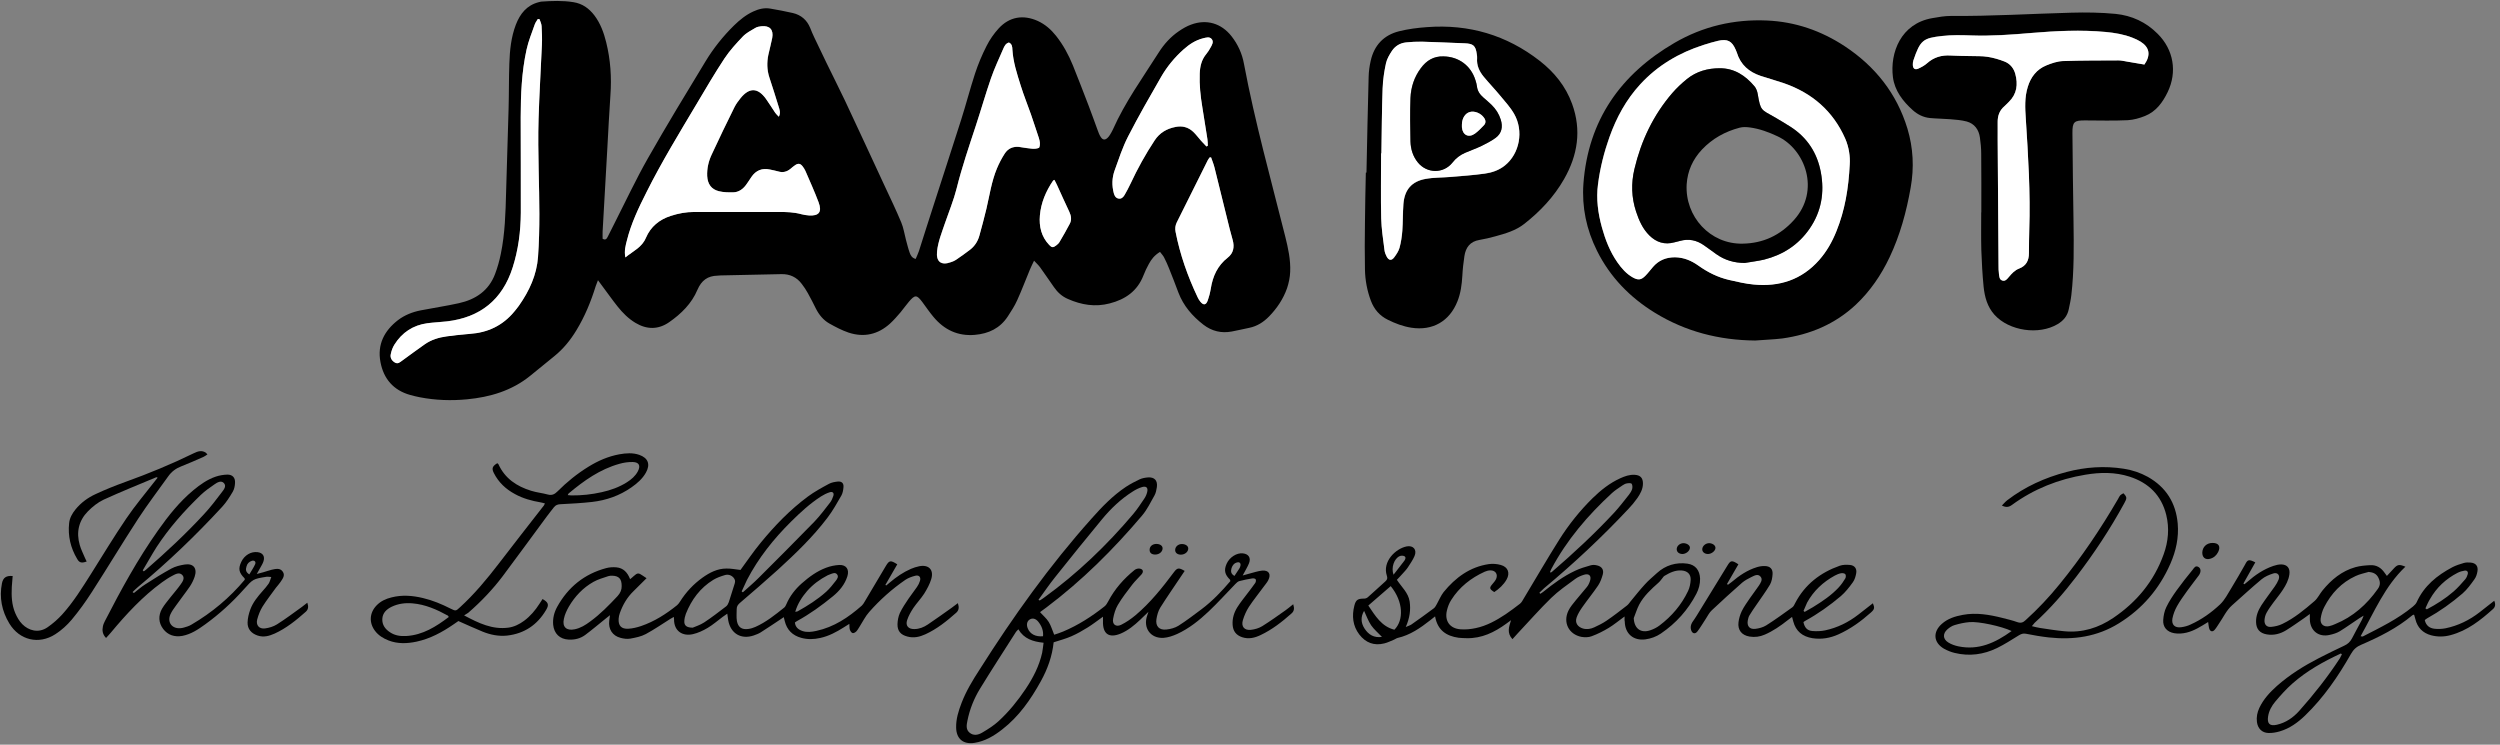 <?xml version="1.0" encoding="UTF-8"?>
<svg width="423px" height="126px" viewBox="0 0 423 126" version="1.1" xmlns="http://www.w3.org/2000/svg" xmlns:xlink="http://www.w3.org/1999/xlink">
    <rect x="0" y="0" width="423" height="126" fill="#808080" stroke="none"/>
    <!-- Generator: Sketch 51 (57462) - http://www.bohemiancoding.com/sketch -->
    <title>logo-frei</title>
    <desc>Created with Sketch.</desc>
    <defs></defs>
    <g id="Page-1" stroke="none" stroke-width="1" fill="none" fill-rule="evenodd">
        <g id="homepage_v02" transform="translate(-509, -109)">
            <g id="header" transform="translate(509, 109)" fill-rule="nonzero">
                <g id="logo-frei">
                    <g id="Group">
                        <path d="M196.274,42.62 C195.34,43.189 194.809,43.868 194.388,44.657 C194.04,45.281 193.729,45.942 193.472,46.603 C192.447,49.246 190.415,50.659 187.76,51.338 C185.306,51.981 182.981,51.595 180.693,50.586 C179.704,50.164 178.935,49.466 178.331,48.585 C177.543,47.465 176.774,46.327 175.969,45.208 C175.712,44.859 175.365,44.547 174.962,44.107 C174.687,44.694 174.467,45.116 174.284,45.557 C173.552,47.3 172.893,49.081 172.106,50.806 C171.684,51.76 171.099,52.641 170.531,53.523 C169.213,55.542 167.29,56.459 164.928,56.661 C162.054,56.9 159.765,55.799 157.953,53.633 C157.275,52.825 156.689,51.962 156.067,51.118 C155.115,49.852 154.822,49.833 153.778,51.063 C153.284,51.632 152.863,52.256 152.387,52.825 C151.819,53.486 151.233,54.165 150.592,54.752 C148.56,56.588 146.198,57.138 143.58,56.276 C142.445,55.89 141.365,55.321 140.321,54.734 C139.314,54.165 138.582,53.266 138.051,52.219 C137.611,51.338 137.172,50.457 136.696,49.613 C136.403,49.081 136.055,48.548 135.67,48.053 C134.81,46.896 133.638,46.346 132.192,46.383 C128.768,46.456 125.344,46.529 121.92,46.603 C121.756,46.603 121.591,46.639 121.426,46.639 C119.742,46.676 118.698,47.429 118.002,49.044 C117.032,51.357 115.256,53.1 113.223,54.514 C111.374,55.799 109.434,55.78 107.511,54.624 C106.321,53.908 105.351,52.935 104.49,51.852 C103.611,50.751 102.806,49.595 101.963,48.475 C101.744,48.163 101.506,47.869 101.176,47.41 C101.011,47.851 100.883,48.145 100.792,48.42 C99.986,51.026 98.961,53.523 97.533,55.872 C96.526,57.542 95.317,59.029 93.798,60.259 C92.424,61.36 91.069,62.498 89.696,63.599 C86.584,66.114 82.904,67.197 79.022,67.564 C76.349,67.821 73.676,67.729 71.021,67.215 C70.472,67.105 69.941,66.977 69.41,66.83 C66.572,66.04 64.906,64.095 64.375,61.268 C63.807,58.295 65.016,55.964 67.341,54.165 C68.476,53.302 69.794,52.788 71.186,52.513 C73.328,52.091 75.488,51.779 77.631,51.302 C80.469,50.678 82.702,49.191 83.764,46.364 C84.185,45.263 84.497,44.125 84.735,42.969 C85.449,39.518 85.54,36.012 85.632,32.525 C85.76,27.807 85.925,23.109 86.053,18.391 C86.126,15.84 86.089,13.289 86.181,10.738 C86.254,8.517 86.474,6.296 87.279,4.185 C87.994,2.331 89.129,0.881 91.161,0.367 C91.289,0.33 91.417,0.294 91.546,0.275 C93.376,0.147 95.189,0.073 97.02,0.367 C98.54,0.606 99.656,1.413 100.572,2.606 C101.597,3.965 102.165,5.525 102.568,7.158 C103.3,10.113 103.501,13.087 103.282,16.115 C103.08,19.052 102.934,21.989 102.769,24.944 C102.494,29.68 102.22,34.415 101.963,39.151 C101.945,39.573 101.963,39.995 101.963,40.399 C102.439,40.674 102.641,40.436 102.824,40.068 C103.227,39.279 103.611,38.49 104.014,37.701 C105.863,34.066 107.603,30.34 109.617,26.798 C112.766,21.255 116.08,15.803 119.394,10.352 C120.73,8.15 122.36,6.112 124.209,4.295 C125.179,3.359 126.205,2.515 127.45,1.946 C128.365,1.523 129.299,1.285 130.306,1.45 C131.588,1.67 132.869,1.909 134.151,2.203 C135.542,2.533 136.531,3.377 137.08,4.717 C137.3,5.268 137.52,5.8 137.776,6.332 C138.453,7.746 139.131,9.159 139.808,10.572 C140.852,12.72 141.932,14.849 142.957,16.997 C145.21,21.787 147.425,26.596 149.659,31.405 C150.629,33.479 151.618,35.535 152.497,37.646 C152.881,38.563 153.027,39.591 153.284,40.564 C153.485,41.28 153.65,42.014 153.906,42.73 C154.071,43.189 154.291,43.648 154.932,43.813 C155.115,43.372 155.334,42.932 155.481,42.491 C156.287,39.977 157.074,37.444 157.898,34.929 C159.472,30.047 161.065,25.164 162.621,20.282 C163.445,17.694 164.123,15.069 164.965,12.481 C165.496,10.866 166.155,9.288 166.924,7.782 C167.455,6.718 168.169,5.69 168.975,4.809 C170.787,2.827 173.131,2.441 175.584,3.542 C176.829,4.111 177.836,4.992 178.679,6.057 C179.887,7.581 180.802,9.269 181.535,11.068 C182.45,13.344 183.329,15.62 184.208,17.914 C184.739,19.291 185.215,20.667 185.728,22.044 C185.874,22.448 186.02,22.852 186.259,23.2 C186.588,23.696 186.973,23.733 187.394,23.329 C187.558,23.182 187.705,22.98 187.815,22.797 C187.98,22.521 188.163,22.228 188.291,21.934 C190.36,17.272 193.344,13.16 196.054,8.884 C196.951,7.47 198.068,6.222 199.478,5.268 C200.119,4.827 200.814,4.424 201.528,4.167 C204.128,3.194 206.637,3.928 208.358,6.112 C209.456,7.507 210.17,9.086 210.481,10.811 C212.331,20.649 215.022,30.285 217.457,39.995 C217.952,41.977 218.391,43.96 218.299,45.997 C218.263,46.933 218.061,47.888 217.768,48.769 C217.128,50.586 216.066,52.164 214.729,53.541 C213.795,54.495 212.715,55.193 211.379,55.468 C210.39,55.67 209.401,55.909 208.413,56.092 C206.655,56.423 205.044,56.037 203.616,54.936 C201.748,53.486 200.247,51.76 199.386,49.503 C198.873,48.126 198.343,46.75 197.793,45.391 C197.555,44.786 197.281,44.18 196.988,43.611 C196.859,43.317 196.567,43.005 196.274,42.62 Z M105.808,43.556 C107.127,42.473 108.61,41.849 109.305,40.234 C110.111,38.361 111.557,37.15 113.516,36.526 C114.798,36.122 116.116,35.865 117.453,35.865 C122.195,35.865 126.919,35.884 131.661,35.865 C132.997,35.865 134.334,35.902 135.634,36.251 C136.037,36.361 136.458,36.416 136.879,36.453 C138.563,36.581 139.131,35.884 138.527,34.25 C137.849,32.451 137.044,30.689 136.293,28.927 C136.165,28.633 135.982,28.358 135.78,28.101 C135.414,27.661 135.085,27.606 134.59,27.918 C134.297,28.101 134.023,28.358 133.748,28.578 C133.144,29.056 132.485,29.239 131.734,29.019 C131.258,28.872 130.782,28.78 130.306,28.689 C128.988,28.395 127.926,28.817 127.157,29.937 C126.845,30.396 126.553,30.873 126.223,31.313 C125.692,32.029 124.996,32.525 124.081,32.543 C123.275,32.561 122.433,32.543 121.664,32.359 C120.364,32.029 119.742,31.13 119.668,29.79 C119.613,28.523 119.888,27.294 120.419,26.174 C121.664,23.476 122.964,20.796 124.282,18.135 C124.557,17.584 124.941,17.07 125.326,16.593 C126.809,14.776 128.237,14.831 129.61,16.721 C130.159,17.492 130.654,18.3 131.185,19.089 C131.331,19.309 131.551,19.474 131.789,19.75 C132.155,19.052 131.899,18.52 131.752,18.024 C131.258,16.372 130.709,14.721 130.178,13.069 C129.775,11.82 129.757,10.554 130.013,9.288 C130.214,8.333 130.489,7.379 130.672,6.424 C130.928,5.011 130.251,4.295 128.823,4.442 C128.475,4.479 128.09,4.552 127.798,4.736 C127.083,5.176 126.278,5.58 125.71,6.167 C124.593,7.342 123.477,8.572 122.579,9.912 C120.932,12.426 119.412,15.014 117.874,17.602 C114.945,22.521 111.96,27.404 109.397,32.525 C108.079,35.149 106.797,37.811 106.083,40.693 C105.863,41.555 105.607,42.436 105.808,43.556 Z M170.714,7.195 C170.147,7.324 169.927,7.837 169.725,8.296 C169.011,9.948 168.242,11.564 167.656,13.271 C166.741,15.932 165.972,18.63 165.093,21.292 C163.94,24.797 162.75,28.285 161.852,31.882 C161.358,33.901 160.534,35.847 159.857,37.829 C159.326,39.371 158.703,40.894 158.539,42.528 C158.355,44.29 159.234,44.988 160.9,44.363 C161.175,44.253 161.468,44.162 161.706,43.996 C162.53,43.427 163.372,42.858 164.159,42.234 C164.928,41.629 165.441,40.821 165.697,39.885 C166.119,38.38 166.54,36.856 166.887,35.333 C167.437,33.039 167.766,30.708 168.663,28.523 C169.03,27.661 169.469,26.816 169.982,26.009 C170.531,25.146 171.392,24.761 172.417,24.871 C172.765,24.907 173.131,24.999 173.479,25.036 C174.248,25.109 175.017,25.348 175.804,25.018 C176.042,24.467 175.932,23.916 175.767,23.384 C175.346,22.044 174.907,20.704 174.431,19.383 C173.863,17.749 173.204,16.134 172.691,14.5 C172.069,12.5 171.41,10.517 171.282,8.406 C171.282,7.966 171.263,7.452 170.714,7.195 Z M91.289,3.249 C91.198,3.23 91.088,3.23 90.996,3.212 C90.813,3.506 90.593,3.781 90.484,4.111 C89.989,5.525 89.422,6.938 89.092,8.388 C88.268,12.151 88.122,15.969 88.103,19.805 C88.103,25.201 88.14,30.597 88.122,35.994 C88.103,39.151 87.701,42.253 86.73,45.281 C84.991,50.714 81.256,53.706 75.617,54.367 C74.518,54.495 73.401,54.532 72.303,54.679 C69.904,55.009 68.037,56.257 66.737,58.295 C66.425,58.772 66.242,59.359 66.114,59.928 C65.986,60.516 66.279,60.993 66.81,61.323 C67.341,61.635 67.67,61.268 68.037,61.011 C69.3,60.094 70.563,59.157 71.845,58.258 C72.962,57.469 74.243,57.083 75.58,56.9 C76.88,56.735 78.18,56.551 79.48,56.478 C82.537,56.276 85.082,55.064 87.041,52.678 C87.316,52.348 87.572,52.017 87.829,51.669 C89.568,49.191 90.813,46.511 91.033,43.446 C91.381,38.618 91.253,33.773 91.143,28.927 C91.088,25.99 91.033,23.035 91.124,20.098 C91.253,15.914 91.509,11.729 91.692,7.544 C91.729,6.498 91.692,5.451 91.637,4.405 C91.619,4.02 91.417,3.634 91.289,3.249 Z M204.128,24.779 C204.201,24.742 204.275,24.706 204.366,24.669 C204.348,24.302 204.348,23.916 204.293,23.549 C204.018,21.732 203.725,19.933 203.432,18.135 C203.121,16.262 202.92,14.372 202.993,12.481 C203.048,11.233 203.304,10.095 204.128,9.122 C204.403,8.792 204.623,8.425 204.824,8.058 C205.08,7.599 205.41,7.085 205.007,6.608 C204.641,6.186 204.092,6.369 203.616,6.479 C202.316,6.791 201.217,7.507 200.247,8.388 C198.745,9.728 197.464,11.27 196.475,12.995 C194.553,16.336 192.63,19.676 190.872,23.109 C189.939,24.926 189.298,26.908 188.602,28.835 C188.144,30.083 188.108,31.405 188.456,32.708 C188.565,33.13 188.767,33.516 189.243,33.608 C189.737,33.699 190.048,33.369 190.268,33.02 C190.634,32.415 190.964,31.772 191.275,31.111 C192.465,28.56 193.82,26.1 195.376,23.751 C196.219,22.466 197.409,21.769 198.892,21.493 C200.027,21.273 201.052,21.53 201.876,22.301 C202.371,22.76 202.773,23.329 203.231,23.843 C203.524,24.155 203.817,24.467 204.128,24.779 Z M204.915,26.633 C204.842,26.633 204.751,26.633 204.677,26.633 C204.568,26.78 204.439,26.926 204.366,27.092 C202.609,30.597 200.851,34.103 199.112,37.627 C198.855,38.141 198.8,38.674 198.91,39.243 C199.661,43.079 200.942,46.75 202.627,50.274 C202.755,50.531 202.901,50.788 203.085,51.026 C203.616,51.687 204.055,51.65 204.348,50.843 C204.586,50.2 204.751,49.521 204.861,48.86 C205.19,46.75 206.014,44.932 207.753,43.574 C208.705,42.84 208.889,41.794 208.577,40.637 C208.413,40.013 208.229,39.371 208.065,38.747 C207.204,35.296 206.362,31.827 205.501,28.376 C205.355,27.771 205.117,27.202 204.915,26.633 Z M178.404,30.432 C178.294,30.487 178.221,30.506 178.184,30.561 C176.957,32.341 176.134,34.305 175.95,36.453 C175.786,38.288 176.189,40.05 177.525,41.445 C177.983,41.922 178.203,41.922 178.697,41.537 C178.898,41.372 179.118,41.206 179.246,40.986 C179.85,39.94 180.455,38.894 181.022,37.829 C181.352,37.187 181.242,36.508 180.931,35.847 C180.217,34.342 179.539,32.818 178.843,31.295 C178.715,31.001 178.55,30.726 178.404,30.432 Z" id="Shape" fill="#000000"></path>
                        <path d="M296.974,57.616 C290.877,57.561 285.201,56.111 280.001,52.917 C275.79,50.329 272.439,46.896 270.224,42.455 C268.43,38.857 267.624,35.058 267.917,31.056 C268.723,20.319 274.215,12.555 283.333,7.25 C288.13,4.46 293.385,3.23 298.933,3.469 C303.748,3.671 308.142,5.194 312.152,7.837 C317.278,11.233 320.922,15.803 322.735,21.75 C323.723,25.036 323.888,28.376 323.284,31.754 C322.57,35.829 321.49,39.793 319.714,43.538 C318.285,46.548 316.436,49.264 314.001,51.559 C310.486,54.844 306.275,56.606 301.569,57.267 C300.05,57.45 298.512,57.487 296.974,57.616 Z M312.976,27.807 C313.049,26.486 312.848,24.907 312.189,23.421 C310.138,18.74 306.586,15.712 301.807,14.06 C300.507,13.619 299.189,13.252 297.889,12.83 C295.912,12.169 294.484,10.939 293.861,8.884 C293.806,8.737 293.751,8.572 293.678,8.425 C293.037,6.92 292.25,6.516 290.657,6.901 C289.833,7.103 289.028,7.342 288.204,7.599 C284.084,8.939 280.459,11.05 277.511,14.262 C275.131,16.868 273.483,19.897 272.311,23.182 C271.378,25.77 270.718,28.45 270.371,31.166 C270.041,33.626 270.371,36.067 271.03,38.453 C271.597,40.546 272.385,42.565 273.63,44.345 C274.344,45.373 275.149,46.309 276.266,46.933 C277.163,47.429 277.658,47.374 278.372,46.658 C278.829,46.199 279.214,45.667 279.653,45.171 C280.642,44.033 281.869,43.519 283.37,43.519 C284.871,43.519 286.171,44.07 287.361,44.932 C288.954,46.07 290.675,46.915 292.561,47.355 C293.934,47.667 295.308,47.998 296.699,48.126 C301.057,48.548 304.847,47.337 307.794,43.978 C309.058,42.546 309.991,40.894 310.705,39.114 C312.152,35.59 312.774,31.901 312.976,27.807 Z" id="Shape" fill="#000000"></path>
                        <path d="M335.24,35.92 C335.24,32.616 335.258,29.313 335.221,26.009 C335.221,25.091 335.13,24.173 335.002,23.274 C334.819,21.934 334.086,20.924 332.768,20.557 C331.871,20.319 330.9,20.245 329.967,20.172 C328.832,20.08 327.678,20.08 326.543,19.97 C325.444,19.86 324.474,19.383 323.65,18.648 C321.947,17.125 320.574,15.326 320.281,13.05 C319.769,8.939 321.599,3.983 326.964,3.065 C327.989,2.882 329.033,2.698 330.077,2.698 C336.869,2.753 343.662,2.331 350.436,2.148 C352.945,2.074 355.471,2.111 357.961,2.349 C360.689,2.625 363.124,3.744 365.084,5.727 C367.775,8.406 368.416,12.169 366.768,15.583 C365.926,17.327 364.809,18.869 362.941,19.621 C362.026,19.988 361.001,20.282 360.012,20.337 C357.632,20.447 355.252,20.392 352.871,20.374 C350.949,20.355 350.638,20.594 350.656,22.54 C350.693,27.514 350.766,32.488 350.839,37.462 C350.894,41.61 350.949,45.777 350.473,49.925 C350.381,50.733 350.198,51.54 350.033,52.329 C349.795,53.467 349.136,54.257 348.148,54.844 C344.98,56.735 339.945,56 337.473,53.266 C336.247,51.907 335.807,50.237 335.624,48.493 C335.423,46.438 335.313,44.382 335.24,42.326 C335.185,40.197 335.221,38.068 335.221,35.939 C335.258,35.92 335.24,35.92 335.24,35.92 Z M362.832,10.921 C363.93,9.324 363.71,8.003 362.172,7.03 C361.77,6.773 361.312,6.553 360.854,6.387 C359.389,5.8 357.833,5.543 356.277,5.396 C352.102,5.011 347.91,5.213 343.753,5.561 C340.33,5.855 336.924,6.094 333.5,5.984 C331.871,5.929 330.223,5.892 328.612,6.075 C325.389,6.443 324.913,6.755 323.742,10.224 C323.668,10.462 323.632,10.738 323.65,10.995 C323.668,11.6 324.016,11.857 324.565,11.6 C325.096,11.362 325.627,11.068 326.067,10.682 C327.22,9.655 328.539,9.288 330.04,9.379 C331.175,9.453 332.329,9.434 333.464,9.471 C334.416,9.489 335.368,9.453 336.302,9.6 C337.29,9.765 338.279,10.04 339.194,10.407 C340.11,10.774 340.732,11.545 340.989,12.5 C341.446,14.243 341.263,15.877 339.909,17.217 C339.652,17.474 339.414,17.749 339.14,17.969 C338.316,18.685 338.004,19.603 338.004,20.667 C338.023,21.64 338.004,22.631 338.004,23.604 C338.059,30.671 338.096,37.737 338.151,44.804 C338.151,45.318 338.151,45.85 338.224,46.364 C338.279,46.768 338.279,47.282 338.773,47.447 C339.304,47.631 339.616,47.172 339.909,46.841 C340.403,46.272 340.916,45.703 341.63,45.428 C342.838,44.969 343.296,44.051 343.296,42.822 C343.296,41.519 343.296,40.197 343.351,38.894 C343.552,32.598 343.168,26.339 342.765,20.062 C342.655,18.263 342.563,16.464 343.094,14.702 C343.607,13.014 344.614,11.71 346.243,11.05 C347.141,10.682 348.111,10.352 349.063,10.315 C352.194,10.205 355.325,10.224 358.456,10.205 C358.932,10.205 359.426,10.315 359.902,10.407 C360.891,10.591 361.879,10.756 362.832,10.921 Z" id="Shape" fill="#000000"></path>
                        <path d="M231.207,29.202 C231.317,23.806 231.427,18.41 231.574,13.014 C231.592,12.096 231.72,11.178 231.921,10.297 C232.507,7.654 234.137,5.929 236.737,5.286 C238.275,4.901 239.886,4.699 241.46,4.589 C248.528,4.056 254.918,5.929 260.52,10.297 C262.992,12.224 264.914,14.592 265.995,17.566 C267.624,22.026 266.947,26.266 264.64,30.304 C262.937,33.296 260.593,35.773 257.902,37.884 C256.456,39.022 254.716,39.518 252.977,39.995 C252.098,40.234 251.201,40.454 250.304,40.601 C248.747,40.858 247.997,41.867 247.777,43.336 C247.612,44.437 247.484,45.538 247.429,46.658 C247.338,48.145 247.155,49.595 246.605,50.971 C245.269,54.367 242.394,56 238.806,55.45 C237.396,55.23 236.096,54.734 234.833,54.11 C233.441,53.431 232.507,52.348 231.958,50.898 C231.317,49.191 230.988,47.429 230.951,45.612 C230.896,42.969 230.914,40.307 230.951,37.664 C230.969,34.856 231.043,32.029 231.098,29.221 C231.134,29.184 231.171,29.202 231.207,29.202 Z M233.734,25.954 C233.716,25.954 233.716,25.954 233.697,25.954 C233.697,29.625 233.642,33.277 233.716,36.948 C233.752,38.747 234.045,40.527 234.265,42.308 C234.302,42.693 234.448,43.079 234.631,43.409 C234.979,44.088 235.455,44.162 235.913,43.556 C236.279,43.06 236.645,42.51 236.81,41.941 C237.066,41.005 237.213,40.032 237.286,39.059 C237.396,37.554 237.359,36.049 237.469,34.544 C237.652,32.139 238.842,30.726 241.204,30.285 C242.577,30.028 243.987,30.065 245.397,29.955 C247.338,29.79 249.297,29.661 251.238,29.386 C252.464,29.221 253.654,28.817 254.643,28.009 C257.115,26.009 257.865,22.173 256.199,19.273 C255.558,18.153 254.661,17.18 253.819,16.171 C252.922,15.088 251.952,14.078 251.054,12.995 C250.322,12.096 249.846,11.068 249.938,9.838 C249.956,9.618 249.919,9.379 249.883,9.159 C249.681,7.746 249.278,7.379 247.85,7.342 C245.434,7.25 243.017,7.122 240.618,7.067 C239.703,7.048 238.787,7.085 237.89,7.195 C236.901,7.305 236.078,7.801 235.528,8.627 C235.107,9.269 234.668,9.985 234.521,10.719 C234.228,12.114 234.009,13.564 233.954,14.977 C233.807,18.612 233.789,22.283 233.734,25.954 Z" id="Shape" fill="#000000"></path>
                        <path d="M125.289,96.436 C126.406,94.913 127.486,93.316 128.713,91.829 C131.075,88.947 133.675,86.249 136.677,84.028 C137.794,83.202 139.039,82.523 140.266,81.862 C140.705,81.624 141.255,81.532 141.767,81.477 C142.427,81.422 142.774,81.771 142.719,82.413 C142.683,82.89 142.591,83.422 142.372,83.826 C141.621,85.129 140.889,86.451 139.973,87.644 C137.538,90.856 134.627,93.646 131.661,96.363 C129.555,98.271 127.395,100.125 125.234,101.979 C124.886,102.273 124.648,102.566 124.648,103.044 C124.648,103.723 124.575,104.42 124.685,105.081 C124.886,106.146 125.527,106.568 126.607,106.421 C127.029,106.366 127.45,106.237 127.816,106.072 C129.628,105.265 131.148,104.035 132.686,102.805 C132.851,102.677 132.961,102.438 133.052,102.236 C133.638,100.859 134.535,99.703 135.652,98.712 C136.879,97.629 138.197,96.656 139.753,96.069 C140.467,95.794 141.273,95.628 142.024,95.592 C143.214,95.555 143.726,96.363 143.379,97.501 C142.939,98.896 142.042,99.978 140.943,100.878 C139.021,102.456 137.007,103.906 134.828,105.099 C134.718,105.155 134.609,105.246 134.499,105.32 C134.572,106.127 135.085,106.531 135.78,106.77 C136.549,107.027 137.337,106.917 138.106,106.751 C141.108,106.109 143.562,104.457 145.814,102.475 C145.997,102.31 146.143,102.071 146.271,101.851 C147.48,99.832 148.688,97.813 149.878,95.775 C150.464,94.802 150.666,94.747 151.819,95.482 C151.16,96.638 150.483,97.794 149.805,98.969 C149.86,99.006 149.897,99.042 149.952,99.061 C150.171,98.877 150.391,98.712 150.592,98.528 C151.673,97.611 152.826,96.821 154.126,96.252 C154.565,96.069 155.041,95.904 155.518,95.812 C157.129,95.482 158.044,96.399 157.568,97.978 C157.312,98.84 156.854,99.666 156.378,100.437 C155.829,101.282 155.115,102.034 154.547,102.86 C154.126,103.503 153.723,104.2 153.485,104.934 C153.174,105.87 153.705,106.458 154.694,106.439 C155.536,106.439 156.305,106.127 156.982,105.668 C158.337,104.769 159.655,103.796 160.992,102.86 C161.322,102.622 161.651,102.365 162.072,102.053 C162.31,102.768 162.255,103.264 161.779,103.686 C160.186,105.099 158.539,106.421 156.579,107.32 C155.609,107.761 154.602,108 153.54,107.706 C152.405,107.412 151.837,106.788 151.856,105.613 C151.874,104.971 152.002,104.292 152.259,103.723 C152.661,102.879 153.192,102.089 153.723,101.3 C154.181,100.621 154.694,99.997 155.151,99.318 C155.371,99.006 155.554,98.639 155.664,98.271 C155.847,97.666 155.518,97.262 154.895,97.409 C154.309,97.556 153.687,97.776 153.192,98.106 C150.922,99.666 148.871,101.502 147.059,103.558 C146.418,104.273 145.978,105.191 145.448,106.017 C145.264,106.293 145.118,106.586 144.898,106.825 C144.733,106.99 144.441,107.174 144.257,107.118 C144.074,107.063 143.873,106.788 143.8,106.549 C143.708,106.274 143.745,105.98 143.708,105.558 C143.36,105.779 143.067,105.962 142.774,106.146 C141.529,106.935 140.229,107.632 138.783,107.944 C137.721,108.183 136.641,108.22 135.579,107.926 C134.096,107.522 133.144,106.586 132.778,105.081 C132.723,104.898 132.686,104.714 132.613,104.42 C132.338,104.604 132.1,104.769 131.88,104.916 C130.819,105.613 129.775,106.329 128.695,107.008 C128.347,107.229 127.926,107.375 127.523,107.522 C125.399,108.238 123.641,107.21 123.22,104.989 C123.165,104.641 123.129,104.292 123.055,103.833 C122.726,104.053 122.488,104.218 122.268,104.384 C121.426,105.008 120.639,105.705 119.742,106.237 C118.973,106.696 118.112,107.1 117.233,107.302 C115.549,107.687 114.029,106.843 114.047,104.769 C114.047,104.677 114.029,104.586 114.011,104.384 C113.791,104.512 113.608,104.604 113.425,104.714 C112.052,105.577 110.697,106.513 109.269,107.284 C108.481,107.706 107.548,107.889 106.651,108.055 C106.12,108.146 105.534,108.073 105.003,107.926 C103.63,107.577 102.915,106.458 103.08,105.044 C103.117,104.787 103.153,104.53 103.208,104.09 C102.879,104.347 102.696,104.494 102.513,104.641 C101.341,105.577 100.206,106.549 98.997,107.449 C98.192,108.036 97.24,108.275 96.214,108.22 C94.713,108.146 93.743,107.21 93.596,105.705 C93.505,104.622 93.761,103.613 94.274,102.677 C96.123,99.336 98.869,97.115 102.568,96.124 C103.117,95.977 103.739,95.94 104.307,95.995 C105.46,96.106 106.174,96.84 106.614,97.996 C106.852,97.794 107.053,97.647 107.218,97.482 C107.841,96.913 108.042,96.895 108.738,97.39 C108.921,97.519 109.122,97.647 109.397,97.831 C108.555,98.657 107.877,99.354 107.181,100.034 C106.101,101.08 105.369,102.346 104.875,103.741 C104.765,104.053 104.691,104.365 104.673,104.696 C104.6,105.852 105.113,106.439 106.284,106.384 C107.017,106.348 107.767,106.164 108.481,105.925 C110.733,105.155 112.711,103.888 114.56,102.401 C114.761,102.236 114.908,102.016 115.054,101.796 C116.061,100.199 117.325,98.84 118.863,97.739 C120.071,96.877 121.389,96.197 122.909,96.197 C123.696,96.179 124.465,96.344 125.289,96.436 Z M125.491,100.07 C125.564,100.125 125.637,100.162 125.692,100.217 C126.589,99.409 127.505,98.639 128.365,97.776 C131.514,94.637 134.645,91.499 137.758,88.305 C138.728,87.295 139.57,86.157 140.431,85.056 C140.687,84.726 140.87,84.322 140.998,83.918 C141.163,83.404 140.889,83.129 140.376,83.294 C139.863,83.459 139.351,83.716 138.893,84.01 C137.044,85.203 135.432,86.69 133.876,88.231 C130.91,91.168 128.329,94.399 126.388,98.125 C126.076,98.767 125.784,99.428 125.491,100.07 Z M105.186,99.189 C105.204,97.959 104.728,97.446 103.611,97.409 C103.392,97.409 103.135,97.409 102.934,97.482 C102.073,97.776 101.176,98.015 100.407,98.455 C98.649,99.446 97.276,100.896 96.251,102.64 C95.885,103.282 95.555,103.98 95.409,104.714 C95.097,106.091 95.866,106.77 97.24,106.476 C98.228,106.274 99.052,105.76 99.84,105.173 C101.561,103.925 103.044,102.401 104.49,100.859 C104.966,100.346 105.204,99.758 105.186,99.189 Z M117.215,106.201 C117.673,105.999 118.46,105.76 119.137,105.32 C120.419,104.475 121.627,103.539 122.854,102.603 C123.074,102.438 123.22,102.144 123.312,101.887 C123.66,100.841 123.971,99.777 124.319,98.712 C124.447,98.308 124.355,98.015 124.099,97.721 C123.715,97.299 123.184,97.152 122.671,97.299 C121.994,97.501 121.298,97.739 120.694,98.106 C118.478,99.465 116.995,101.465 116.043,103.87 C115.897,104.255 115.805,104.696 115.787,105.099 C115.75,105.834 116.171,106.201 117.215,106.201 Z M134.554,103.521 C134.792,103.466 134.901,103.484 134.975,103.429 C136.677,102.475 138.344,101.428 139.79,100.125 C140.394,99.575 140.907,98.932 141.401,98.29 C141.639,97.978 141.969,97.556 141.603,97.152 C141.291,96.803 140.87,97.023 140.504,97.152 C140.358,97.207 140.193,97.262 140.046,97.335 C138.728,98.015 137.556,98.877 136.568,99.997 C135.725,100.988 134.975,102.089 134.554,103.521 Z" id="Shape" fill="#000000"></path>
                        <path d="M274.875,104.31 C273.886,105.026 273.08,105.705 272.201,106.237 C271.286,106.788 270.316,107.284 269.309,107.651 C268.796,107.853 268.137,107.853 267.588,107.761 C265.427,107.339 264.42,105.32 265.372,103.337 C265.683,102.695 266.159,102.144 266.617,101.575 C267.221,100.804 267.899,100.089 268.503,99.318 C268.741,99.024 268.924,98.639 269.034,98.271 C269.309,97.427 268.869,96.987 268.027,97.244 C267.496,97.409 266.965,97.629 266.526,97.959 C265.134,98.987 263.688,99.978 262.461,101.172 C260.502,103.08 258.689,105.155 256.803,107.155 C256.511,107.467 256.236,107.779 255.906,108.146 C254.918,107.082 255.32,106.054 255.668,104.934 C255.394,105.136 255.119,105.338 254.844,105.54 C252.849,106.99 250.707,108.036 248.162,107.981 C247.704,107.963 247.246,107.963 246.788,107.908 C244.719,107.614 243.236,106.641 242.815,104.292 C242.486,104.549 242.248,104.732 242.01,104.934 C240.325,106.256 238.586,107.467 236.462,107.944 C236.242,108 236.059,108.165 235.858,108.238 C235.309,108.458 234.778,108.734 234.228,108.862 C232.489,109.303 231.061,108.752 229.981,107.339 C228.882,105.889 228.717,104.2 229.157,102.475 C229.413,101.465 229.761,101.282 230.841,101.282 C231.043,101.282 231.281,101.19 231.445,101.043 C232.452,100.162 233.423,99.244 234.43,98.345 C234.759,98.051 234.778,97.776 234.649,97.39 C233.88,95.023 236.114,92.838 238,92.453 C239.135,92.233 239.794,93.022 239.337,94.087 C239.044,94.766 238.604,95.39 238.201,96.014 C237.945,96.399 237.616,96.73 237.323,97.06 C237.03,97.409 236.7,97.721 236.352,98.106 C237.14,99.318 238.293,100.29 238.513,101.777 C238.714,103.191 238.531,104.567 237.854,106.091 C238.311,105.889 238.586,105.815 238.806,105.668 C240.087,104.769 241.369,103.851 242.614,102.915 C242.834,102.75 242.962,102.456 243.108,102.218 C243.493,101.539 243.786,100.786 244.262,100.18 C246.257,97.739 248.693,95.922 251.915,95.445 C252.574,95.353 253.288,95.408 253.929,95.592 C255.156,95.922 255.54,96.95 254.918,98.051 C254.405,98.951 253.654,99.63 252.83,100.18 C251.988,99.648 251.97,99.465 252.519,98.822 C252.757,98.547 252.995,98.271 253.142,97.959 C253.49,97.17 253.032,96.491 252.171,96.509 C251.86,96.509 251.512,96.601 251.219,96.73 C248.876,97.794 246.917,99.336 245.543,101.52 C245.196,102.053 244.958,102.695 244.811,103.319 C244.408,105.063 245.305,106.329 247.081,106.476 C247.942,106.549 248.839,106.458 249.7,106.274 C251.549,105.889 253.178,104.971 254.735,103.943 C255.577,103.374 256.382,102.768 257.188,102.144 C257.463,101.924 257.627,101.594 257.81,101.282 C259.824,97.941 261.765,94.582 263.834,91.297 C265.445,88.745 267.331,86.396 269.473,84.285 C270.865,82.927 272.366,81.734 274.142,80.926 C274.911,80.577 275.717,80.284 276.596,80.339 C277.566,80.394 278.005,80.889 277.987,81.862 C277.969,82.78 277.529,83.569 277.035,84.285 C276.577,84.928 276.083,85.533 275.534,86.102 C271.066,90.874 266.288,95.335 261.253,99.538 C260.978,99.777 260.722,100.052 260.465,100.29 C260.52,100.346 260.557,100.419 260.612,100.474 C260.777,100.364 260.96,100.272 261.106,100.144 C262.791,98.785 264.53,97.501 266.489,96.583 C267.331,96.179 268.247,95.904 269.162,95.647 C269.492,95.555 269.876,95.573 270.224,95.665 C271.03,95.849 271.396,96.399 271.194,97.189 C271.011,97.849 270.773,98.51 270.407,99.061 C269.565,100.309 268.613,101.465 267.752,102.695 C267.368,103.246 266.983,103.851 266.764,104.475 C266.452,105.375 266.928,106.072 267.844,106.348 C268.503,106.531 269.162,106.421 269.748,106.146 C270.462,105.815 271.176,105.467 271.817,105.026 C273.007,104.218 274.142,103.337 275.277,102.456 C275.534,102.254 275.717,101.979 275.918,101.722 C276.705,100.768 277.474,99.795 278.317,98.877 C278.939,98.18 279.69,97.574 280.367,96.95 C281.795,95.647 283.59,95.096 285.53,95.371 C286.885,95.573 287.599,96.509 287.654,97.904 C287.673,98.822 287.435,99.666 287.032,100.456 C285.604,103.209 283.59,105.448 281.026,107.192 C280.239,107.724 279.342,108.055 278.39,108.183 C276.376,108.44 274.948,107.229 274.911,105.173 C274.856,104.989 274.875,104.732 274.875,104.31 Z M276.431,104.586 C276.504,106.348 277.621,107.192 279.232,106.641 C279.781,106.458 280.331,106.182 280.788,105.834 C282.857,104.273 284.505,102.346 285.622,99.997 C285.897,99.428 286.025,98.749 286.061,98.106 C286.098,97.152 285.512,96.601 284.56,96.528 C283.462,96.436 282.528,96.895 281.612,97.446 C281.502,97.501 281.429,97.629 281.356,97.721 C281.118,98.015 280.898,98.345 280.624,98.584 C279.379,99.685 278.134,100.823 277.346,102.31 C276.962,103.044 276.742,103.833 276.431,104.586 Z M262.26,96.803 C262.315,96.821 262.351,96.858 262.406,96.877 C262.479,96.821 262.571,96.785 262.644,96.711 C266.306,93.554 269.84,90.269 273.135,86.726 C274.014,85.772 274.801,84.726 275.625,83.698 C275.845,83.422 276.046,83.092 276.156,82.762 C276.229,82.486 276.229,82.083 276.083,81.862 C275.973,81.715 275.552,81.734 275.277,81.789 C275.021,81.826 274.783,81.954 274.563,82.101 C273.941,82.523 273.3,82.927 272.751,83.422 C268.668,87.185 265.098,91.352 262.479,96.289 C262.388,96.454 262.333,96.638 262.26,96.803 Z M231.519,102.456 C232.709,104.218 233.752,105.999 235.931,106.549 C237.542,104.934 237.469,101.814 235.309,99.171 C234.064,100.235 232.837,101.3 231.519,102.456 Z M233.826,107.761 C233.166,107.063 232.471,106.494 231.995,105.797 C231.5,105.063 231.207,104.2 230.805,103.356 C230.219,104.347 230.237,105.356 230.878,106.348 C231.555,107.394 232.489,107.963 233.826,107.761 Z M235.785,97.244 C236.462,96.363 237.048,95.628 237.616,94.876 C237.78,94.637 237.945,94.288 237.616,94.105 C237.414,93.995 237.03,93.995 236.81,94.105 C235.894,94.509 235.345,96.051 235.785,97.244 Z" id="Shape" fill="#000000"></path>
                        <path d="M218.812,102.236 C219.05,102.97 218.959,103.429 218.501,103.815 C216.908,105.228 215.242,106.531 213.301,107.449 C212.312,107.926 211.269,108.183 210.17,107.816 C209.145,107.467 208.632,106.788 208.559,105.724 C208.486,104.641 208.797,103.631 209.365,102.732 C209.896,101.887 210.555,101.098 211.159,100.29 C211.562,99.74 212.001,99.208 212.386,98.639 C212.495,98.473 212.55,98.161 212.459,98.015 C212.386,97.886 212.056,97.831 211.873,97.868 C211.141,97.996 210.39,98.125 209.676,98.327 C209.42,98.4 209.2,98.639 208.998,98.84 C207.497,100.382 206.051,101.997 204.494,103.466 C202.901,104.971 201.18,106.348 199.185,107.265 C198.452,107.596 197.647,107.871 196.859,107.926 C194.644,108.055 193.362,106.201 194.113,104.127 C194.168,103.961 194.223,103.778 194.315,103.521 C193.784,104.017 193.344,104.439 192.905,104.879 C191.934,105.797 190.891,106.66 189.646,107.192 C187.632,108.036 186.551,107.265 186.625,105.081 C186.625,104.879 186.625,104.696 186.625,104.347 C185.709,104.989 184.904,105.632 184.043,106.164 C183.164,106.715 182.249,107.229 181.297,107.651 C180.345,108.073 179.338,108.33 178.276,108.679 C178.038,111.01 177.25,113.212 176.097,115.286 C174.394,118.37 172.399,121.233 169.579,123.418 C168.169,124.519 166.668,125.418 164.873,125.694 C162.988,125.987 161.816,125.014 161.779,123.124 C161.743,121.655 162.182,120.279 162.695,118.939 C163.464,116.938 164.562,115.121 165.716,113.341 C171.41,104.347 177.58,95.702 184.684,87.754 C186.442,85.772 188.273,83.863 190.506,82.376 C191.239,81.899 192.026,81.477 192.813,81.11 C193.253,80.908 193.747,80.816 194.241,80.779 C195.34,80.706 195.889,81.293 195.743,82.413 C195.669,82.89 195.578,83.404 195.34,83.826 C194.681,84.983 194.095,86.231 193.234,87.24 C188.382,92.967 183.091,98.235 177.067,102.768 C176.738,103.025 176.39,103.264 176.042,103.521 C176.024,103.539 176.005,103.576 175.987,103.594 C176.481,104.145 177.067,104.622 177.452,105.246 C177.836,105.87 178.038,106.605 178.367,107.394 C178.843,107.229 179.374,107.082 179.869,106.862 C182.414,105.797 184.721,104.31 186.881,102.603 C187.156,102.401 187.339,102.053 187.504,101.759 C188.602,99.666 190.122,97.941 191.953,96.454 C192.154,96.289 192.484,96.179 192.74,96.197 C193.399,96.252 193.564,96.693 193.143,97.189 C192.63,97.776 192.044,98.308 191.568,98.932 C190.708,100.052 189.847,101.153 189.133,102.365 C188.73,103.044 188.492,103.87 188.346,104.659 C188.144,105.632 188.803,106.146 189.682,105.724 C190.543,105.301 191.367,104.732 192.117,104.108 C194.626,101.997 196.676,99.428 198.635,96.803 C199.203,96.051 199.459,96.014 200.448,96.601 C200.265,96.895 200.064,97.17 199.88,97.446 C198.69,99.244 197.445,101.006 196.31,102.823 C195.962,103.392 195.779,104.09 195.669,104.751 C195.486,105.962 196.145,106.66 197.372,106.513 C198.068,106.439 198.819,106.237 199.404,105.87 C200.759,105.008 202.023,104.035 203.304,103.08 C205.135,101.704 206.71,100.052 208.175,98.327 C208.138,98.216 208.156,98.125 208.12,98.088 C207.222,97.207 207.058,96.473 207.552,95.371 C208.046,94.288 209.236,93.518 210.28,93.628 C211.25,93.719 211.69,94.38 211.342,95.28 C211.086,95.94 210.683,96.546 210.262,97.372 C210.738,97.244 211.067,97.152 211.379,97.06 C212.111,96.877 212.825,96.62 213.557,96.546 C214.693,96.454 215.114,97.152 214.583,98.18 C214.381,98.584 214.052,98.932 213.795,99.299 C212.971,100.437 212.074,101.52 211.305,102.695 C210.866,103.374 210.536,104.145 210.298,104.916 C209.969,105.999 210.536,106.696 211.653,106.568 C212.312,106.494 213.008,106.293 213.576,105.944 C214.931,105.099 216.231,104.163 217.53,103.246 C217.897,102.989 218.299,102.64 218.812,102.236 Z M172.307,106.476 C172.124,106.678 171.996,106.788 171.904,106.917 C169.872,110.11 167.803,113.286 165.826,116.516 C164.8,118.186 164.068,120.022 163.683,121.967 C163.537,122.683 163.409,123.436 164.05,123.968 C164.727,124.537 165.514,124.354 166.173,123.968 C167.144,123.399 168.133,122.775 168.956,122.023 C170.714,120.407 172.215,118.553 173.552,116.553 C174.815,114.662 175.841,112.662 176.335,110.441 C176.445,109.908 176.481,109.358 176.573,108.752 C174.779,108.569 173.259,108.091 172.307,106.476 Z M175.712,101.484 C175.767,101.52 175.804,101.557 175.859,101.594 C175.914,101.575 175.987,101.575 176.042,101.539 C176.262,101.392 176.481,101.245 176.683,101.098 C182.304,97.023 187.266,92.269 191.733,86.983 C192.429,86.157 193.015,85.258 193.619,84.359 C193.838,84.047 194.003,83.661 194.095,83.294 C194.296,82.541 193.967,82.193 193.234,82.413 C192.685,82.578 192.136,82.853 191.66,83.165 C189.646,84.432 187.943,86.066 186.442,87.883 C183.768,91.113 181.15,94.362 178.532,97.647 C177.543,98.877 176.646,100.199 175.712,101.484 Z M176.481,107.651 C176.573,106.696 176.243,105.889 175.658,105.173 C175.2,104.622 174.651,104.53 174.193,104.842 C173.753,105.136 173.644,105.724 173.9,106.329 C174.284,107.284 175.236,107.779 176.481,107.651 Z M208.87,97.446 C209.163,97.005 209.42,96.638 209.658,96.252 C209.749,96.124 209.822,95.977 209.859,95.812 C210.005,95.371 209.786,95.059 209.365,95.151 C208.834,95.261 208.541,95.628 208.376,96.124 C208.248,96.62 208.211,97.078 208.87,97.446 Z" id="Shape" fill="#000000"></path>
                        <path d="M381.598,95.151 C380.903,96.381 380.243,97.556 379.584,98.73 C379.639,98.767 379.694,98.804 379.749,98.859 C379.914,98.73 380.079,98.602 380.243,98.455 C381.562,97.299 382.972,96.326 384.638,95.757 C385.059,95.61 385.535,95.5 385.974,95.5 C387,95.5 387.512,96.161 387.366,97.17 C387.238,98.143 386.78,98.987 386.267,99.777 C385.773,100.547 385.169,101.245 384.638,101.979 C384.235,102.53 383.832,103.08 383.502,103.686 C383.301,104.053 383.191,104.475 383.155,104.898 C383.1,105.65 383.502,106.127 384.235,106.072 C384.894,106.017 385.608,105.852 386.194,105.558 C388.208,104.586 389.929,103.154 391.613,101.704 C392.163,101.227 392.492,100.492 392.968,99.905 C394.47,98.07 396.246,96.601 398.553,95.959 C399.358,95.739 400.219,95.665 401.061,95.628 C402.086,95.573 402.874,96.051 403.459,96.895 C403.569,97.06 403.679,97.207 403.862,97.446 C404.302,96.987 404.686,96.546 405.089,96.124 C405.675,95.5 405.986,95.463 406.993,95.885 C403.514,99.189 401.72,103.539 399.413,107.651 C399.615,107.669 399.724,107.724 399.798,107.687 C402.727,106.182 405.711,104.751 408.275,102.622 C408.513,102.42 408.769,102.181 408.897,101.906 C410.142,99.134 412.339,97.354 414.939,95.977 C415.543,95.665 416.203,95.445 416.862,95.261 C417.228,95.151 417.649,95.151 418.033,95.188 C418.912,95.261 419.333,95.794 419.187,96.656 C419.114,97.133 418.949,97.647 418.674,98.015 C418.07,98.859 417.448,99.721 416.679,100.401 C414.829,101.997 412.815,103.429 410.673,104.622 C410.527,104.696 410.417,104.806 410.27,104.916 C410.472,105.834 411.076,106.293 411.918,106.384 C412.522,106.458 413.163,106.421 413.767,106.311 C415.91,105.87 417.832,104.934 419.571,103.576 C420.359,102.952 421.146,102.328 422.025,101.649 C422.281,102.236 422.208,102.695 421.823,103.044 C419.7,104.953 417.466,106.715 414.628,107.467 C413.548,107.761 412.431,107.779 411.332,107.486 C409.923,107.1 409.025,106.182 408.678,104.751 C408.623,104.53 408.568,104.31 408.494,104.09 C408.494,104.053 408.458,104.035 408.421,103.998 C408.33,104.035 408.22,104.053 408.165,104.108 C405.583,106.274 402.599,107.761 399.541,109.082 C398.736,109.413 398.205,109.89 397.784,110.643 C395.623,114.442 393.17,118.021 390.021,121.068 C388.776,122.261 387.421,123.252 385.736,123.748 C385.114,123.931 384.455,124.042 383.814,124.023 C382.715,123.987 382.019,123.252 381.873,122.169 C381.763,121.325 381.928,120.536 382.276,119.783 C382.972,118.297 384.052,117.14 385.26,116.057 C387.402,114.167 389.819,112.662 392.346,111.358 C393.774,110.624 395.202,109.927 396.648,109.248 C397.253,108.972 397.655,108.587 397.967,108 C398.498,106.953 399.084,105.925 399.633,104.879 C399.724,104.714 399.779,104.53 399.926,104.163 C399.578,104.384 399.395,104.475 399.23,104.586 C398.113,105.32 397.033,106.109 395.898,106.806 C395.385,107.118 394.763,107.302 394.158,107.431 C392.327,107.853 390.899,106.733 390.826,104.861 C390.826,104.604 390.826,104.365 390.826,103.888 C390.423,104.182 390.167,104.384 389.892,104.567 C388.867,105.265 387.86,105.999 386.816,106.641 C385.828,107.247 384.729,107.541 383.539,107.339 C382.367,107.137 381.763,106.458 381.727,105.283 C381.69,104.218 382.074,103.282 382.624,102.42 C383.338,101.337 384.143,100.29 384.894,99.226 C385.15,98.859 385.388,98.455 385.553,98.033 C385.809,97.335 385.37,96.803 384.656,97.023 C383.96,97.244 383.21,97.556 382.66,98.015 C380.958,99.428 379.328,100.951 377.662,102.42 C376.692,103.282 376.179,104.475 375.446,105.522 C375.208,105.87 374.989,106.256 374.714,106.568 C374.385,106.953 373.982,106.88 373.817,106.403 C373.707,106.072 373.689,105.705 373.616,105.246 C373.268,105.467 372.975,105.632 372.682,105.815 C371.528,106.513 370.338,107.118 368.947,107.192 C368.599,107.21 368.214,107.21 367.867,107.137 C366.658,106.917 365.926,106.109 366.017,104.879 C366.072,104.145 366.219,103.374 366.548,102.713 C367.024,101.722 367.647,100.786 368.288,99.887 C369.148,98.694 370.064,97.537 370.997,96.399 C371.235,96.106 371.473,95.592 372.023,95.959 C372.425,96.234 372.425,96.821 372.041,97.354 C371.382,98.253 370.686,99.116 370.045,100.015 C369.459,100.841 368.855,101.667 368.361,102.548 C367.995,103.191 367.72,103.925 367.574,104.641 C367.39,105.705 367.976,106.274 369.057,106.127 C369.606,106.054 370.155,105.907 370.65,105.668 C372.517,104.824 374.165,103.649 375.648,102.254 C376.435,101.502 376.948,100.474 377.534,99.52 C378.339,98.216 379.09,96.877 379.859,95.537 C380.298,94.656 380.5,94.601 381.598,95.151 Z M400.786,96.766 C400.054,96.987 399.267,97.133 398.571,97.464 C396.172,98.565 394.451,100.401 393.261,102.713 C392.95,103.301 392.749,103.998 392.657,104.659 C392.529,105.595 393.17,106.146 394.103,105.944 C394.451,105.87 394.781,105.742 395.11,105.595 C398.131,104.365 400.457,102.291 402.324,99.648 C402.8,98.987 402.745,98.382 402.416,97.739 C402.105,97.097 401.555,96.84 400.786,96.766 Z M396.246,110.716 C396.191,110.661 396.136,110.624 396.081,110.569 C393.151,111.927 390.332,113.488 387.878,115.653 C386.835,116.571 385.883,117.636 384.986,118.7 C384.381,119.416 383.905,120.26 383.759,121.233 C383.576,122.445 384.052,122.904 385.242,122.628 C386.762,122.28 387.988,121.435 389.014,120.297 C391.522,117.489 393.847,114.534 395.898,111.395 C396.026,111.157 396.136,110.936 396.246,110.716 Z M410.38,102.934 C410.453,102.989 410.527,103.044 410.618,103.099 C412.229,102.254 413.767,101.282 415.159,100.07 C415.873,99.446 416.495,98.73 417.118,98.015 C417.319,97.776 417.466,97.446 417.539,97.152 C417.649,96.748 417.429,96.491 417.026,96.546 C416.624,96.601 416.203,96.73 415.836,96.913 C413.841,97.941 412.266,99.409 411.149,101.373 C410.838,101.869 410.618,102.42 410.38,102.934 Z" id="Shape" fill="#000000"></path>
                        <path d="M22.648,100.346 C23.289,99.85 23.893,99.299 24.571,98.877 C26.017,97.941 27.482,97.023 29.002,96.197 C29.679,95.83 30.466,95.647 31.235,95.518 C32.718,95.28 33.414,96.142 32.938,97.574 C32.737,98.161 32.462,98.73 32.114,99.244 C31.363,100.346 30.521,101.392 29.752,102.493 C29.404,102.97 29.057,103.448 28.819,103.98 C28.269,105.283 29.075,106.384 30.485,106.293 C30.906,106.274 31.309,106.127 31.711,105.999 C31.968,105.925 32.206,105.797 32.425,105.668 C35.868,103.649 38.87,101.135 41.415,98.088 C41.397,97.978 41.415,97.886 41.379,97.849 C40.408,96.877 40.28,96.234 40.829,95.059 C41.36,93.94 42.477,93.279 43.594,93.426 C44.455,93.536 44.857,94.123 44.583,94.968 C44.455,95.371 44.216,95.739 44.015,96.106 C43.869,96.381 43.704,96.656 43.448,97.115 C43.96,96.987 44.271,96.913 44.564,96.821 C45.04,96.693 45.498,96.509 45.974,96.399 C46.652,96.252 47.402,96.051 47.86,96.748 C48.299,97.409 47.768,97.996 47.421,98.528 C47.201,98.859 46.926,99.134 46.688,99.446 C45.919,100.511 45.114,101.539 44.418,102.64 C44.015,103.301 43.722,104.053 43.521,104.806 C43.264,105.779 43.85,106.458 44.839,106.329 C45.535,106.237 46.267,106.017 46.853,105.65 C48.318,104.732 49.691,103.686 51.101,102.677 C51.375,102.475 51.65,102.254 51.998,101.979 C52.236,102.658 52.163,103.135 51.723,103.521 C50.112,104.953 48.428,106.311 46.45,107.21 C45.535,107.614 44.619,107.871 43.612,107.541 C42.55,107.192 41.855,106.439 41.891,105.32 C41.91,104.586 42.093,103.833 42.349,103.135 C42.788,101.924 43.612,100.933 44.455,99.978 C44.802,99.593 45.15,99.189 45.443,98.767 C45.645,98.473 45.718,98.088 45.901,97.629 C45.516,97.611 45.297,97.556 45.077,97.592 C42.825,97.959 42.825,97.959 41.25,99.721 C39.291,101.924 37.113,103.906 34.732,105.632 C33.542,106.494 32.316,107.32 30.833,107.596 C29.533,107.816 28.416,107.467 27.61,106.421 C26.805,105.356 26.768,104.145 27.409,103.007 C27.812,102.31 28.361,101.685 28.855,101.043 C29.423,100.327 30.027,99.648 30.558,98.896 C30.887,98.437 31.327,97.813 30.851,97.299 C30.338,96.748 29.679,97.152 29.148,97.427 C28.544,97.739 27.976,98.125 27.409,98.528 C24.113,100.933 21.367,103.906 18.767,107.027 C18.529,107.32 18.254,107.596 17.943,107.944 C17.339,107.32 17.265,106.66 17.412,105.98 C17.467,105.668 17.613,105.356 17.76,105.063 C20.47,99.795 23.307,94.601 26.731,89.755 C28.489,87.259 30.375,84.891 32.737,82.927 C33.872,81.991 35.08,81.128 36.49,80.651 C37.131,80.431 37.827,80.32 38.486,80.302 C39.346,80.302 39.822,80.834 39.767,81.697 C39.749,82.211 39.639,82.762 39.383,83.202 C38.852,84.102 38.284,85.001 37.589,85.754 C33.139,90.581 28.397,95.133 23.326,99.336 C23.015,99.593 22.74,99.887 22.429,100.18 C22.52,100.217 22.575,100.29 22.648,100.346 Z M24.15,96.509 C24.205,96.564 24.278,96.62 24.333,96.675 C24.461,96.583 24.589,96.491 24.717,96.381 C28.141,93.407 31.473,90.305 34.549,86.965 C35.611,85.827 36.563,84.56 37.515,83.312 C37.845,82.872 38.376,82.266 37.882,81.734 C37.405,81.238 36.765,81.624 36.289,81.954 C35.483,82.505 34.677,83.074 33.963,83.753 C31.18,86.433 28.617,89.314 26.493,92.563 C25.669,93.866 24.937,95.206 24.15,96.509 Z M42.184,97.189 C42.532,96.583 42.917,96.051 43.173,95.463 C43.356,95.041 43.026,94.747 42.605,94.894 C42.148,95.041 41.818,95.371 41.708,95.849 C41.58,96.289 41.488,96.748 42.184,97.189 Z" id="Shape" fill="#000000"></path>
                        <path d="M78.528,104.127 C81.036,105.467 83.325,106.549 85.998,106.201 C86.987,106.072 87.865,105.632 88.671,105.044 C89.733,104.255 90.575,103.264 91.289,102.144 C91.454,101.869 91.637,101.612 91.802,101.355 C92.772,101.906 92.937,102.31 92.406,103.191 C90.923,105.724 88.726,107.21 85.796,107.541 C84.368,107.687 82.995,107.412 81.677,106.88 C80.322,106.329 78.985,105.705 77.557,105.081 C77.319,105.246 77.026,105.448 76.733,105.65 C74.811,106.972 72.779,108.073 70.472,108.569 C68.897,108.899 67.304,108.972 65.748,108.367 C64.851,108.018 64.045,107.522 63.459,106.751 C62.416,105.375 62.507,103.704 63.697,102.456 C64.393,101.722 65.272,101.318 66.242,101.08 C68.037,100.621 69.813,100.768 71.57,101.19 C73.2,101.575 74.738,102.218 76.221,102.97 C77.118,103.411 77.118,103.411 77.814,102.768 C80.267,100.529 82.373,97.996 84.387,95.371 C86.913,92.068 89.477,88.8 92.022,85.533 C92.076,85.46 92.113,85.368 92.205,85.185 C91.93,85.111 91.71,85.038 91.472,85.001 C89.953,84.744 88.47,84.34 87.115,83.588 C85.577,82.762 84.35,81.605 83.563,80.045 C83.16,79.256 83.306,78.889 84.13,78.375 C84.204,78.43 84.295,78.467 84.332,78.54 C85.43,80.963 87.426,82.284 89.861,83.037 C90.795,83.331 91.784,83.422 92.717,83.679 C93.413,83.863 93.871,83.606 94.347,83.129 C95.921,81.55 97.642,80.155 99.547,78.981 C101.176,77.971 102.897,77.219 104.783,76.87 C105.918,76.668 107.053,76.576 108.17,76.962 C109.672,77.494 110.074,78.577 109.287,79.972 C108.701,81.018 107.804,81.789 106.834,82.468 C104.838,83.863 102.604,84.652 100.187,84.928 C98.411,85.129 96.617,85.221 94.823,85.313 C94.365,85.331 94.017,85.46 93.724,85.827 C93.303,86.378 92.864,86.91 92.461,87.461 C89.989,90.801 87.554,94.16 85.064,97.482 C83.343,99.758 81.384,101.814 79.223,103.686 C79.077,103.796 78.876,103.906 78.528,104.127 Z M75.928,104.402 C75.855,104.273 75.836,104.182 75.781,104.163 C73.914,103.135 71.973,102.273 69.813,102.089 C68.604,101.979 67.396,102.126 66.279,102.658 C65.418,103.08 64.741,103.686 64.686,104.732 C64.649,105.742 65.18,106.458 66.004,106.99 C66.828,107.541 67.762,107.669 68.732,107.614 C71.552,107.449 73.786,106.017 75.928,104.402 Z M96.068,83.771 C96.306,83.79 96.489,83.826 96.672,83.826 C98.411,83.845 100.114,83.661 101.817,83.276 C103.318,82.945 104.765,82.431 106.065,81.605 C106.815,81.128 107.493,80.559 107.914,79.77 C108.427,78.815 108.152,78.21 107.09,78.173 C106.321,78.155 105.534,78.265 104.783,78.485 C101.506,79.403 98.796,81.33 96.233,83.478 C96.159,83.514 96.141,83.606 96.068,83.771 Z" id="Shape" fill="#000000"></path>
                        <path d="M343.79,105.944 C344.339,106.072 344.779,106.201 345.2,106.256 C346.555,106.458 347.91,106.678 349.264,106.806 C352.322,107.1 355.087,106.237 357.595,104.53 C361.55,101.851 364.461,98.327 366.091,93.793 C366.878,91.627 367.079,89.369 366.53,87.13 C365.706,83.79 363.527,81.679 360.323,80.651 C357.87,79.862 355.361,79.898 352.853,80.32 C348.312,81.073 344.12,82.725 340.385,85.46 C339.872,85.827 339.396,85.882 338.718,85.533 C339.066,85.185 339.323,84.872 339.634,84.634 C342.637,82.34 346.005,80.816 349.649,79.862 C352.853,79.017 356.075,78.797 359.353,79.311 C360.781,79.531 362.154,79.99 363.417,80.688 C366.493,82.431 368.159,85.074 368.471,88.599 C368.672,90.966 368.178,93.224 367.226,95.39 C365.358,99.648 362.465,103.025 358.511,105.467 C354.849,107.743 350.839,108.312 346.646,107.853 C345.346,107.706 344.065,107.486 342.783,107.229 C342.307,107.137 341.996,107.265 341.611,107.486 C340.385,108.238 339.176,109.027 337.895,109.651 C335.624,110.753 333.226,111.083 330.736,110.477 C330.113,110.331 329.491,110.074 328.923,109.762 C327.129,108.715 327.001,106.935 328.557,105.558 C329.564,104.659 330.809,104.273 332.109,104.035 C334.379,103.613 336.595,103.998 338.792,104.549 C339.652,104.769 340.513,104.971 341.337,105.265 C341.923,105.467 342.307,105.338 342.728,104.934 C344.797,103.062 346.701,101.043 348.459,98.877 C352.176,94.325 355.435,89.48 358.382,84.414 C358.492,84.212 358.584,83.991 358.73,83.826 C358.895,83.661 359.28,83.441 359.316,83.478 C359.518,83.698 359.756,83.973 359.774,84.248 C359.774,84.542 359.572,84.854 359.426,85.148 C357.046,89.516 354.299,93.664 351.278,97.611 C349.155,100.401 346.848,103.025 344.248,105.393 C344.138,105.522 344.028,105.687 343.79,105.944 Z M340.366,106.77 C338.663,105.962 334.8,105.118 333.207,105.265 C332.365,105.338 331.541,105.522 330.736,105.76 C330.278,105.889 329.839,106.182 329.491,106.494 C328.685,107.21 328.722,108.128 329.637,108.697 C330.15,109.027 330.754,109.229 331.34,109.358 C334.764,110.074 337.602,108.77 340.366,106.77 Z" id="Shape" fill="#000000"></path>
                        <path d="M26.676,80.816 C26.512,80.761 26.475,80.743 26.457,80.743 C23.472,81.991 20.47,83.202 17.54,84.542 C16.551,85.001 15.654,85.735 14.885,86.506 C13.311,88.103 12.871,90.067 13.494,92.214 C13.695,92.93 14.043,93.609 14.336,94.307 C14.428,94.545 14.556,94.766 14.666,95.004 C13.823,95.316 13.439,95.225 13.073,94.601 C11.938,92.71 11.461,90.673 11.7,88.488 C11.791,87.626 12.23,86.873 12.761,86.212 C13.677,85.074 14.849,84.212 16.167,83.606 C17.815,82.835 19.518,82.156 21.239,81.532 C25.175,80.119 29.038,78.522 32.792,76.686 C33.469,76.356 34.128,76.136 34.824,76.594 C34.897,76.65 34.952,76.741 35.099,76.888 C34.879,77.035 34.677,77.182 34.458,77.292 C33.194,77.843 31.949,78.412 30.668,78.907 C29.752,79.256 29.02,79.807 28.452,80.614 C26.768,82.982 24.992,85.295 23.399,87.736 C20.708,91.866 18.163,96.106 15.49,100.254 C14.464,101.851 13.347,103.392 12.139,104.842 C11.352,105.779 10.4,106.641 9.374,107.302 C6.573,109.119 3.296,108.33 1.575,105.485 C0.311,103.392 -0.146,101.116 0.33,98.694 C0.531,97.721 1.062,97.372 2.142,97.464 C2.087,98.07 2.032,98.675 1.996,99.299 C1.922,100.823 1.977,102.328 2.582,103.741 C2.875,104.42 3.259,105.099 3.772,105.613 C4.834,106.678 6.5,107.21 8.056,106.127 C8.953,105.503 9.814,104.751 10.546,103.943 C12.432,101.851 13.915,99.446 15.416,97.078 C17.375,93.958 19.298,90.783 21.367,87.736 C22.868,85.515 24.607,83.478 26.255,81.348 C26.383,81.183 26.493,81.036 26.676,80.816 Z" id="Shape" fill="#000000"></path>
                        <path d="M294.136,95.482 C293.477,96.62 292.854,97.702 292.213,98.804 C292.268,98.859 292.305,98.896 292.36,98.951 C292.579,98.785 292.781,98.639 293.001,98.473 C294.282,97.39 295.655,96.454 297.285,95.959 C297.706,95.83 298.182,95.757 298.621,95.775 C299.5,95.794 299.976,96.271 299.921,97.133 C299.885,97.739 299.775,98.4 299.482,98.914 C298.786,100.089 297.962,101.19 297.193,102.328 C296.791,102.915 296.369,103.503 296.003,104.127 C295.857,104.365 295.784,104.677 295.729,104.953 C295.546,105.925 296.022,106.513 296.992,106.403 C297.633,106.329 298.31,106.146 298.841,105.815 C300.361,104.861 301.807,103.796 303.272,102.75 C303.492,102.585 303.62,102.291 303.748,102.034 C305.396,98.877 308.014,96.877 311.291,95.72 C311.822,95.537 312.445,95.537 313.031,95.592 C313.8,95.665 314.203,96.216 314.074,96.968 C313.983,97.501 313.818,98.088 313.507,98.51 C312.903,99.354 312.243,100.199 311.474,100.859 C309.607,102.438 307.593,103.87 305.451,105.044 C305.341,105.099 305.231,105.191 305.14,105.265 C305.341,106.201 305.78,106.696 306.659,106.77 C307.373,106.825 308.106,106.806 308.801,106.66 C310.87,106.219 312.738,105.301 314.422,103.998 C315.246,103.356 316.052,102.713 316.894,102.071 C317.205,102.823 317.187,103.08 316.564,103.631 C314.898,105.118 313.104,106.421 311.053,107.339 C309.662,107.963 308.197,108.22 306.659,107.981 C304.975,107.706 303.858,106.806 303.418,105.136 C303.364,104.916 303.29,104.696 303.217,104.384 C302.924,104.604 302.668,104.787 302.411,104.989 C301.221,105.925 299.995,106.77 298.603,107.375 C297.761,107.743 296.919,107.853 296.022,107.706 C294.703,107.486 293.989,106.605 294.154,105.283 C294.227,104.641 294.429,103.998 294.703,103.411 C295.088,102.622 295.619,101.906 296.113,101.172 C296.589,100.474 297.12,99.813 297.596,99.097 C297.889,98.639 298.31,98.07 297.889,97.574 C297.413,97.005 296.791,97.427 296.278,97.666 C295.747,97.923 295.216,98.216 294.777,98.584 C293.037,100.125 291.316,101.667 289.632,103.264 C289.211,103.649 288.936,104.218 288.625,104.696 C288.149,105.411 287.728,106.146 287.215,106.825 C286.83,107.339 286.336,107.229 286.135,106.605 C285.988,106.146 286.08,105.705 286.336,105.283 C286.574,104.934 286.83,104.586 287.05,104.218 C288.789,101.373 290.547,98.528 292.287,95.683 C292.817,94.802 293.037,94.747 294.136,95.482 Z M305.158,103.356 C305.213,103.411 305.286,103.484 305.341,103.539 C305.817,103.264 306.293,103.007 306.751,102.732 C308.325,101.759 309.882,100.731 311.145,99.354 C311.566,98.896 311.914,98.382 312.225,97.868 C312.335,97.684 312.353,97.299 312.225,97.152 C312.115,97.005 311.749,96.95 311.529,96.987 C311.145,97.06 310.779,97.207 310.449,97.39 C308.472,98.473 306.861,99.96 305.762,101.961 C305.561,102.401 305.378,102.879 305.158,103.356 Z" id="Shape" fill="#000000"></path>
                        <path d="M374.348,91.866 C375.392,91.847 375.776,92.453 375.318,93.389 C375.025,93.976 374.568,94.38 373.945,94.545 C373.14,94.766 372.609,94.307 372.627,93.481 C372.664,92.545 373.359,91.866 374.348,91.866 Z" id="Shape" fill="#000000"></path>
                        <path d="M289.229,91.902 C289.815,91.939 290.291,92.306 290.254,92.747 C290.218,93.242 289.558,93.756 288.954,93.738 C288.405,93.719 288.021,93.389 288.021,92.949 C288.021,92.38 288.606,91.884 289.229,91.902 Z" id="Shape" fill="#000000"></path>
                        <path d="M284.652,93.738 C284.084,93.719 283.718,93.407 283.7,92.949 C283.681,92.38 284.249,91.884 284.89,91.902 C285.494,91.939 285.97,92.306 285.933,92.71 C285.897,93.242 285.256,93.738 284.652,93.738 Z" id="Shape" fill="#000000"></path>
                        <path d="M199.807,93.848 C199.24,93.848 198.855,93.554 198.837,93.095 C198.819,92.508 199.35,92.031 200.009,92.049 C200.631,92.068 201.071,92.398 201.052,92.838 C201.034,93.389 200.466,93.848 199.807,93.848 Z" id="Shape" fill="#000000"></path>
                        <path d="M195.505,93.83 C194.882,93.848 194.498,93.554 194.516,93.022 C194.516,92.453 194.974,92.049 195.633,92.031 C196.274,92.031 196.695,92.325 196.713,92.765 C196.713,93.334 196.182,93.811 195.505,93.83 Z" id="Shape" fill="#000000"></path>
                        <path d="M105.808,43.556 C105.589,42.436 105.845,41.555 106.065,40.693 C106.779,37.811 108.042,35.168 109.379,32.525 C111.942,27.404 114.926,22.521 117.856,17.602 C119.394,15.014 120.913,12.408 122.561,9.912 C123.458,8.553 124.575,7.342 125.692,6.167 C126.26,5.561 127.047,5.176 127.779,4.736 C128.072,4.552 128.457,4.479 128.805,4.442 C130.233,4.295 130.91,5.011 130.654,6.424 C130.471,7.379 130.196,8.333 129.995,9.288 C129.738,10.554 129.757,11.82 130.159,13.069 C130.69,14.721 131.24,16.354 131.734,18.024 C131.88,18.52 132.137,19.071 131.771,19.75 C131.533,19.493 131.313,19.309 131.166,19.089 C130.635,18.3 130.141,17.492 129.592,16.721 C128.219,14.812 126.791,14.776 125.308,16.593 C124.923,17.07 124.539,17.584 124.264,18.135 C122.946,20.796 121.646,23.476 120.401,26.174 C119.87,27.312 119.595,28.523 119.65,29.79 C119.723,31.13 120.346,32.047 121.646,32.359 C122.415,32.543 123.257,32.561 124.062,32.543 C124.96,32.525 125.655,32.029 126.205,31.313 C126.534,30.873 126.827,30.396 127.138,29.937 C127.907,28.817 128.951,28.395 130.288,28.689 C130.764,28.799 131.24,28.89 131.716,29.019 C132.466,29.239 133.125,29.074 133.73,28.578 C134.004,28.358 134.279,28.101 134.572,27.918 C135.066,27.606 135.396,27.661 135.762,28.101 C135.963,28.358 136.146,28.633 136.275,28.927 C137.044,30.689 137.831,32.451 138.508,34.25 C139.113,35.865 138.563,36.563 136.861,36.453 C136.439,36.416 136.018,36.361 135.616,36.251 C134.316,35.884 132.979,35.847 131.642,35.865 C126.9,35.884 122.177,35.865 117.435,35.865 C116.08,35.865 114.78,36.104 113.498,36.526 C111.557,37.15 110.093,38.343 109.287,40.234 C108.628,41.849 107.145,42.473 105.808,43.556 Z" id="Shape" fill="#FFFFFF"></path>
                        <path d="M170.714,7.195 C171.263,7.452 171.282,7.966 171.3,8.388 C171.428,10.499 172.087,12.5 172.71,14.482 C173.222,16.134 173.882,17.731 174.449,19.364 C174.907,20.686 175.346,22.026 175.786,23.366 C175.95,23.898 176.06,24.449 175.822,24.999 C175.035,25.33 174.266,25.091 173.497,25.018 C173.149,24.981 172.783,24.889 172.435,24.852 C171.392,24.742 170.549,25.128 170,25.99 C169.487,26.78 169.048,27.624 168.682,28.505 C167.766,30.689 167.437,33.039 166.906,35.315 C166.54,36.838 166.137,38.343 165.716,39.867 C165.459,40.803 164.947,41.61 164.178,42.216 C163.39,42.84 162.548,43.409 161.724,43.978 C161.486,44.143 161.193,44.253 160.919,44.345 C159.253,44.969 158.355,44.272 158.557,42.51 C158.74,40.858 159.362,39.353 159.875,37.811 C160.553,35.829 161.358,33.883 161.871,31.864 C162.768,28.266 163.958,24.779 165.112,21.273 C165.99,18.612 166.759,15.895 167.675,13.252 C168.261,11.564 169.03,9.93 169.744,8.278 C169.927,7.837 170.165,7.342 170.714,7.195 Z" id="Shape" fill="#FFFFFF"></path>
                        <path d="M91.289,3.249 C91.417,3.634 91.619,4.02 91.637,4.424 C91.692,5.47 91.747,6.516 91.692,7.562 C91.509,11.747 91.253,15.932 91.124,20.117 C91.033,23.054 91.088,26.009 91.143,28.945 C91.253,33.791 91.381,38.637 91.033,43.464 C90.813,46.511 89.568,49.209 87.829,51.687 C87.591,52.036 87.316,52.366 87.041,52.697 C85.082,55.083 82.537,56.294 79.48,56.496 C78.18,56.588 76.88,56.753 75.58,56.918 C74.243,57.102 72.962,57.487 71.845,58.276 C70.563,59.176 69.3,60.112 68.037,61.03 C67.67,61.287 67.341,61.654 66.81,61.342 C66.279,61.03 65.986,60.534 66.114,59.947 C66.224,59.378 66.425,58.809 66.737,58.313 C68.018,56.257 69.886,55.028 72.303,54.697 C73.401,54.55 74.518,54.514 75.617,54.385 C81.237,53.724 84.991,50.733 86.73,45.3 C87.701,42.289 88.103,39.169 88.122,36.012 C88.14,30.616 88.103,25.219 88.103,19.823 C88.103,15.987 88.268,12.151 89.092,8.406 C89.403,6.956 89.989,5.543 90.484,4.13 C90.593,3.818 90.831,3.524 90.996,3.23 C91.106,3.212 91.198,3.23 91.289,3.249 Z" id="Shape" fill="#FFFFFF"></path>
                        <path d="M204.128,24.779 C203.835,24.467 203.524,24.155 203.231,23.824 C202.773,23.311 202.371,22.742 201.876,22.283 C201.034,21.493 200.027,21.236 198.892,21.475 C197.409,21.769 196.219,22.466 195.376,23.733 C193.82,26.082 192.465,28.542 191.275,31.093 C190.964,31.735 190.634,32.378 190.268,33.002 C190.048,33.369 189.737,33.699 189.243,33.589 C188.767,33.497 188.565,33.094 188.456,32.69 C188.108,31.387 188.144,30.083 188.602,28.817 C189.298,26.89 189.939,24.907 190.872,23.09 C192.63,19.658 194.553,16.317 196.475,12.977 C197.482,11.251 198.745,9.71 200.247,8.37 C201.235,7.489 202.316,6.773 203.616,6.461 C204.092,6.351 204.641,6.167 205.007,6.589 C205.41,7.067 205.08,7.581 204.824,8.039 C204.623,8.406 204.403,8.774 204.128,9.104 C203.304,10.077 203.03,11.233 202.993,12.463 C202.92,14.372 203.121,16.244 203.432,18.116 C203.725,19.915 204.018,21.732 204.293,23.531 C204.348,23.898 204.348,24.283 204.366,24.65 C204.275,24.724 204.201,24.742 204.128,24.779 Z" id="Shape" fill="#FFFFFF"></path>
                        <path d="M204.915,26.633 C205.117,27.22 205.355,27.789 205.501,28.376 C206.362,31.827 207.204,35.296 208.065,38.747 C208.229,39.389 208.394,40.013 208.577,40.637 C208.889,41.775 208.705,42.822 207.753,43.574 C206.014,44.932 205.19,46.731 204.861,48.86 C204.751,49.54 204.568,50.2 204.348,50.843 C204.055,51.65 203.616,51.687 203.085,51.026 C202.901,50.806 202.755,50.549 202.627,50.274 C200.961,46.75 199.661,43.079 198.91,39.243 C198.8,38.674 198.855,38.141 199.112,37.627 C200.869,34.122 202.609,30.597 204.366,27.092 C204.458,26.926 204.586,26.78 204.677,26.633 C204.751,26.633 204.842,26.633 204.915,26.633 Z" id="Shape" fill="#FFFFFF"></path>
                        <path d="M178.404,30.432 C178.55,30.726 178.715,31.001 178.843,31.295 C179.539,32.818 180.217,34.342 180.931,35.847 C181.242,36.508 181.352,37.187 181.022,37.829 C180.473,38.894 179.869,39.94 179.246,40.986 C179.118,41.206 178.898,41.372 178.697,41.537 C178.184,41.922 177.964,41.922 177.525,41.445 C176.189,40.05 175.786,38.306 175.95,36.453 C176.134,34.305 176.976,32.341 178.184,30.561 C178.203,30.524 178.294,30.506 178.404,30.432 Z" id="Shape" fill="#FFFFFF"></path>
                        <path d="M312.976,27.807 C312.774,31.901 312.152,35.59 310.724,39.132 C310.01,40.913 309.076,42.565 307.813,43.996 C304.847,47.355 301.057,48.567 296.717,48.145 C295.326,48.016 293.953,47.686 292.579,47.374 C290.675,46.933 288.973,46.089 287.38,44.951 C286.19,44.107 284.89,43.556 283.388,43.538 C281.887,43.538 280.642,44.051 279.672,45.189 C279.25,45.685 278.848,46.217 278.39,46.676 C277.676,47.392 277.182,47.447 276.284,46.952 C275.168,46.327 274.362,45.391 273.648,44.363 C272.403,42.565 271.634,40.564 271.048,38.472 C270.389,36.085 270.059,33.644 270.389,31.185 C270.737,28.45 271.414,25.788 272.33,23.2 C273.501,19.897 275.149,16.868 277.529,14.28 C280.477,11.068 284.102,8.939 288.222,7.617 C289.028,7.36 289.851,7.103 290.675,6.92 C292.287,6.534 293.056,6.938 293.696,8.443 C293.77,8.59 293.825,8.737 293.879,8.902 C294.502,10.958 295.93,12.188 297.907,12.848 C299.207,13.271 300.526,13.638 301.826,14.078 C306.586,15.73 310.138,18.777 312.207,23.439 C312.848,24.907 313.067,26.486 312.976,27.807 Z M295.216,44.492 C296.315,44.308 297.413,44.18 298.493,43.923 C301.679,43.115 304.297,41.427 306.183,38.692 C308.179,35.792 308.728,32.58 308.087,29.147 C307.483,25.862 305.799,23.274 302.961,21.457 C302.045,20.869 301.13,20.319 300.196,19.786 C297.981,18.538 297.871,18.74 297.413,15.95 C297.34,15.491 297.157,14.959 296.864,14.61 C295.326,12.793 293.477,11.545 290.987,11.545 C288.936,11.545 287.032,12.077 285.421,13.381 C284.542,14.096 283.681,14.886 282.949,15.748 C279.726,19.493 277.676,23.824 276.541,28.615 C275.973,31.02 276.028,33.424 276.815,35.773 C277.31,37.279 277.932,38.71 279.086,39.848 C280.276,41.023 281.667,41.463 283.297,41.005 C283.608,40.913 283.938,40.858 284.249,40.766 C285.732,40.344 287.087,40.637 288.332,41.519 C289.028,42.014 289.705,42.51 290.401,43.005 C291.829,44.015 293.44,44.474 295.216,44.492 Z" id="Shape" fill="#FFFFFF"></path>
                        <path d="M362.832,10.921 C361.879,10.756 360.891,10.591 359.902,10.426 C359.426,10.352 358.932,10.224 358.456,10.224 C355.325,10.242 352.194,10.224 349.063,10.334 C348.111,10.37 347.141,10.701 346.243,11.068 C344.596,11.747 343.607,13.032 343.094,14.721 C342.545,16.483 342.637,18.281 342.765,20.08 C343.168,26.357 343.57,32.616 343.351,38.912 C343.314,40.215 343.314,41.537 343.296,42.84 C343.296,44.07 342.838,44.988 341.63,45.446 C340.897,45.722 340.403,46.272 339.909,46.86 C339.616,47.19 339.323,47.649 338.773,47.465 C338.279,47.3 338.297,46.786 338.224,46.383 C338.151,45.869 338.151,45.336 338.151,44.822 C338.096,37.756 338.059,30.689 338.004,23.623 C338.004,22.65 338.004,21.659 338.004,20.686 C337.986,19.621 338.297,18.704 339.14,17.988 C339.414,17.749 339.652,17.474 339.909,17.235 C341.282,15.895 341.465,14.262 340.989,12.518 C340.732,11.545 340.11,10.793 339.194,10.426 C338.261,10.058 337.272,9.765 336.302,9.618 C335.368,9.471 334.416,9.526 333.464,9.489 C332.329,9.453 331.175,9.471 330.04,9.398 C328.539,9.306 327.22,9.673 326.067,10.701 C325.646,11.086 325.096,11.38 324.565,11.619 C324.016,11.857 323.687,11.619 323.65,11.013 C323.632,10.756 323.668,10.481 323.742,10.242 C324.913,6.773 325.389,6.461 328.612,6.094 C330.223,5.91 331.871,5.947 333.5,6.002 C336.942,6.13 340.348,5.874 343.753,5.58 C347.91,5.231 352.102,5.029 356.277,5.415 C357.833,5.561 359.389,5.818 360.854,6.406 C361.312,6.589 361.751,6.791 362.172,7.048 C363.71,8.003 363.948,9.324 362.832,10.921 Z" id="Shape" fill="#FFFFFF"></path>
                        <path d="M233.734,25.954 C233.789,22.283 233.807,18.63 233.935,14.959 C233.99,13.527 234.192,12.096 234.503,10.701 C234.668,9.967 235.089,9.251 235.51,8.608 C236.059,7.782 236.883,7.287 237.872,7.177 C238.769,7.085 239.703,7.03 240.6,7.048 C243.017,7.122 245.434,7.232 247.832,7.324 C249.26,7.379 249.681,7.727 249.864,9.141 C249.901,9.361 249.938,9.6 249.919,9.82 C249.809,11.05 250.285,12.077 251.036,12.977 C251.933,14.06 252.904,15.069 253.801,16.152 C254.625,17.162 255.54,18.135 256.181,19.254 C257.847,22.154 257.115,25.99 254.625,27.991 C253.618,28.799 252.428,29.202 251.219,29.368 C249.278,29.643 247.319,29.771 245.379,29.937 C243.987,30.065 242.559,30.01 241.186,30.267 C238.824,30.689 237.634,32.121 237.451,34.525 C237.341,36.03 237.378,37.536 237.268,39.041 C237.194,40.013 237.048,40.986 236.792,41.922 C236.627,42.51 236.261,43.042 235.894,43.538 C235.437,44.143 234.979,44.088 234.613,43.391 C234.43,43.042 234.283,42.656 234.247,42.289 C234.027,40.509 233.734,38.71 233.697,36.93 C233.606,33.259 233.679,29.606 233.679,25.935 C233.697,25.954 233.716,25.954 233.734,25.954 Z M244.225,9.544 C242.577,9.489 241.332,10.242 240.38,11.527 C239.282,13.014 238.714,14.739 238.641,16.556 C238.549,19.016 238.586,21.457 238.641,23.916 C238.677,25.201 239.044,26.431 239.886,27.459 C241.424,29.368 244.225,29.404 245.745,27.477 C246.331,26.725 247.045,26.192 247.887,25.825 C248.821,25.421 249.773,25.091 250.688,24.65 C251.512,24.265 252.336,23.843 253.05,23.292 C254.094,22.521 254.295,21.42 253.911,20.209 C253.618,19.254 253.087,18.428 252.373,17.731 C251.933,17.309 251.457,16.886 250.981,16.483 C250.395,15.969 249.974,15.381 249.883,14.574 C249.846,14.225 249.736,13.876 249.626,13.527 C248.876,11.105 246.825,9.563 244.225,9.544 Z" id="Shape" fill="#FFFFFF"></path>
                        <path d="M295.216,44.492 C293.44,44.492 291.847,44.033 290.401,43.005 C289.705,42.51 289.028,41.996 288.332,41.519 C287.087,40.637 285.732,40.344 284.249,40.766 C283.938,40.858 283.608,40.931 283.297,41.005 C281.667,41.445 280.257,41.005 279.086,39.848 C277.932,38.71 277.31,37.279 276.815,35.773 C276.046,33.406 275.973,31.02 276.541,28.615 C277.676,23.824 279.726,19.493 282.949,15.748 C283.7,14.886 284.542,14.096 285.421,13.381 C287.032,12.077 288.936,11.545 290.987,11.545 C293.477,11.545 295.326,12.793 296.864,14.61 C297.157,14.959 297.34,15.473 297.413,15.95 C297.889,18.759 297.999,18.538 300.196,19.786 C301.13,20.319 302.045,20.888 302.961,21.457 C305.78,23.274 307.465,25.862 308.087,29.147 C308.728,32.58 308.179,35.792 306.183,38.692 C304.297,41.427 301.679,43.115 298.493,43.923 C297.413,44.18 296.296,44.29 295.216,44.492 Z M294.868,41.225 C298.329,41.17 301.203,39.812 303.51,37.26 C308.087,32.213 305.414,25.219 300.745,23.054 C299.262,22.356 297.724,21.787 296.095,21.567 C295.527,21.493 294.905,21.457 294.355,21.604 C291.902,22.246 289.742,23.439 287.984,25.293 C286.428,26.945 285.53,28.909 285.384,31.185 C285.073,36.654 289.375,41.353 294.868,41.225 Z" id="Shape" fill="#000000"></path>
                        <path d="M244.225,9.544 C246.807,9.581 248.876,11.105 249.645,13.564 C249.754,13.913 249.864,14.262 249.901,14.61 C249.993,15.418 250.395,16.005 251,16.519 C251.476,16.923 251.933,17.327 252.391,17.767 C253.105,18.465 253.636,19.291 253.929,20.245 C254.313,21.457 254.112,22.558 253.068,23.329 C252.336,23.861 251.512,24.283 250.707,24.687 C249.791,25.128 248.839,25.458 247.905,25.862 C247.063,26.229 246.349,26.761 245.763,27.514 C244.243,29.423 241.442,29.386 239.904,27.495 C239.062,26.449 238.696,25.238 238.659,23.953 C238.604,21.493 238.568,19.034 238.659,16.593 C238.732,14.776 239.282,13.05 240.399,11.564 C241.351,10.242 242.596,9.489 244.225,9.544 Z M247.356,21.053 C247.356,21.218 247.338,21.383 247.356,21.549 C247.466,22.852 248.491,23.384 249.553,22.613 C250.102,22.228 250.578,21.714 251.054,21.218 C251.421,20.851 251.421,20.411 251.128,19.97 C250.597,19.181 249.498,18.704 248.656,18.96 C247.887,19.217 247.393,20.007 247.356,21.053 Z" id="Shape" fill="#000000"></path>
                        <path d="M247.356,21.053 C247.374,20.007 247.887,19.199 248.656,18.96 C249.498,18.704 250.597,19.162 251.128,19.97 C251.421,20.411 251.421,20.851 251.054,21.218 C250.578,21.714 250.102,22.209 249.553,22.613 C248.491,23.366 247.466,22.852 247.356,21.549 C247.356,21.383 247.356,21.218 247.356,21.053 Z" id="Shape" fill="#FFFFFF"></path>
                    </g>
                </g>
            </g>
        </g>
    </g>
</svg>